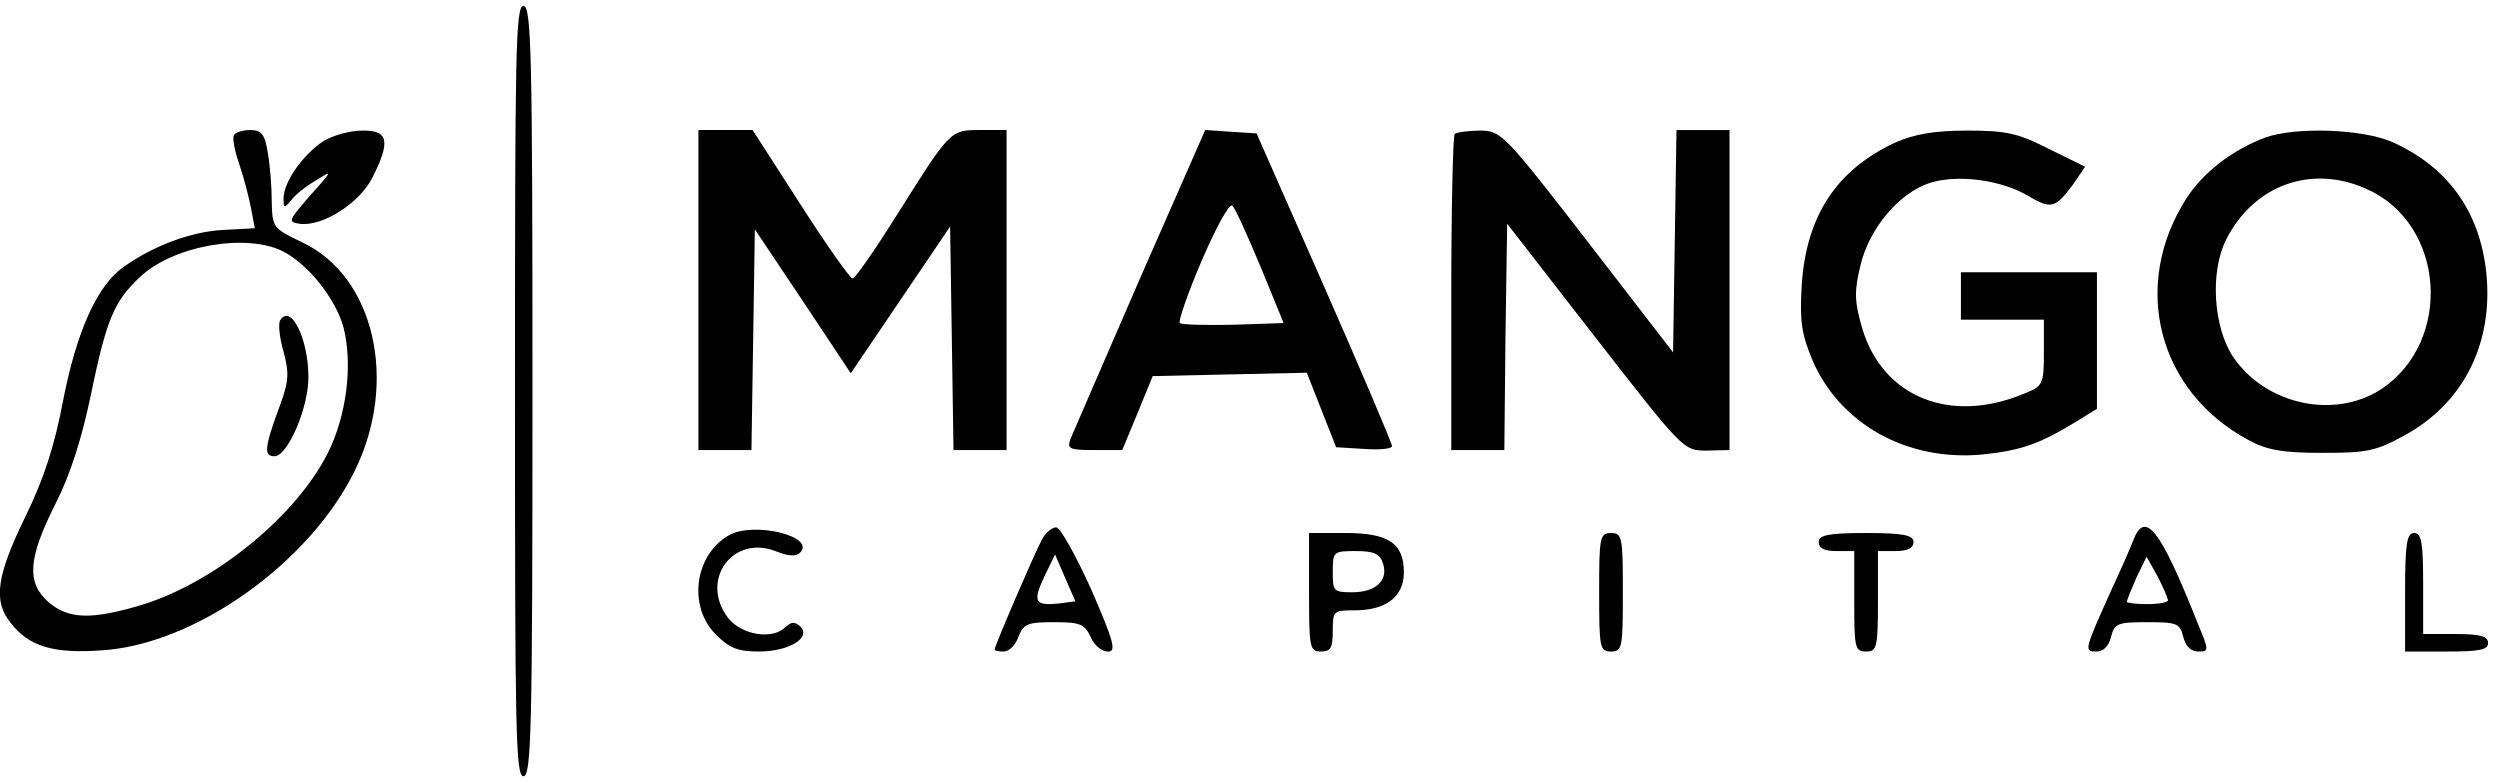 <svg viewBox="0 0 179 56" xmlns="http://www.w3.org/2000/svg" height="56" width="179" fill="none"><path d="M36.873 27.98C36.873 52.226 36.913 55.58 37.479 55.58C38.045 55.58 38.126 52.226 38.126 27.98C38.126 3.775 38.045 0.421 37.479 0.421C36.913 0.421 36.873 3.775 36.873 27.98Z" fill="#000000"></path><path d="M16.749 9.675C16.628 9.877 16.789 10.766 17.112 11.695C17.436 12.624 17.799 14.039 17.961 14.847L18.244 16.342L15.981 16.463C13.678 16.585 10.97 17.595 8.828 19.13C6.97 20.424 5.474 23.737 4.505 28.748C3.898 31.94 3.131 34.324 1.797 37.032C-0.264 41.275 -0.506 43.053 0.787 44.629C2.08 46.286 3.818 46.811 7.252 46.568C13.96 46.164 22.164 40.305 25.396 33.718C28.548 27.334 26.811 19.777 21.638 17.352C19.537 16.342 19.497 16.302 19.456 14.402C19.456 13.392 19.335 11.816 19.173 10.927C18.971 9.634 18.729 9.311 17.921 9.311C17.395 9.311 16.87 9.473 16.749 9.675ZM20.264 17.999C22.083 18.928 24.022 21.393 24.588 23.414C25.275 26.04 24.831 29.758 23.457 32.465C21.194 36.951 15.415 41.679 10.202 43.295C6.566 44.386 4.949 44.346 3.494 43.134C1.878 41.719 1.999 39.982 3.979 36.062C5.03 34.001 5.879 31.334 6.525 28.182C7.616 22.889 8.182 21.555 10 19.858C12.344 17.595 17.638 16.665 20.264 17.999Z" fill="#000000"></path><path d="M20.062 22.929C19.901 23.171 20.022 24.222 20.305 25.192C20.709 26.687 20.669 27.293 20.103 28.869C18.931 32.021 18.85 32.667 19.658 32.667C20.588 32.667 22.083 29.233 22.083 27.01C22.083 24.262 20.83 21.716 20.062 22.929Z" fill="#000000"></path><path d="M23.133 10.119C21.679 11.089 20.305 13.028 20.305 14.2C20.305 14.928 20.345 14.928 20.83 14.362C21.113 13.958 21.921 13.311 22.648 12.907C23.82 12.139 23.82 12.22 22.204 13.998C20.668 15.776 20.588 15.898 21.436 16.019C23.052 16.261 25.72 14.564 26.649 12.746C27.983 10.119 27.821 9.311 25.922 9.351C25.033 9.351 23.78 9.715 23.133 10.119Z" fill="#000000"></path><path d="M50.006 20.787V32.223H51.905H53.804L53.926 24.343L54.047 16.422L57.482 21.555L60.916 26.727L64.472 21.474L68.028 16.221L68.15 24.222L68.271 32.223H70.17H72.07V20.787V9.31L70.211 9.31C68.028 9.31 68.069 9.27 64.23 15.372C62.654 17.877 61.24 19.938 61.038 19.938C60.876 19.938 59.179 17.554 57.32 14.645L53.885 9.31H51.946H50.006L50.006 20.787Z" fill="#000000"></path><path d="M81.605 19.979C79.059 25.878 76.796 31.051 76.635 31.455C76.392 32.142 76.594 32.223 78.332 32.223H80.352L81.443 29.596L82.534 26.929L88.03 26.808L93.566 26.687L94.617 29.354L95.668 32.021L97.648 32.142C98.739 32.223 99.668 32.142 99.668 31.94C99.668 31.738 97.486 26.606 94.819 20.544L89.97 9.553L88.111 9.432L86.293 9.31L81.605 19.979ZM90.253 19.09L91.909 23.131L88.313 23.252C86.333 23.292 84.595 23.252 84.474 23.131C84.353 23.009 85.04 20.989 86.05 18.645C87.06 16.301 88.03 14.523 88.232 14.725C88.434 14.887 89.323 16.867 90.253 19.09Z" fill="#000000"></path><path d="M104.155 9.593C104.033 9.755 103.912 14.928 103.912 21.07V32.223H105.811H107.711L107.791 24.141L107.913 16.019L114.217 24.141C120.48 32.182 120.52 32.263 122.177 32.263L123.834 32.223V20.787V9.311H121.935H120.036L119.914 17.271L119.793 25.232L113.651 17.271C107.711 9.593 107.468 9.351 105.973 9.351C105.124 9.351 104.316 9.472 104.155 9.593Z" fill="#000000"></path><path d="M135.714 10.2C131.511 12.139 129.329 15.453 129.006 20.383C128.844 23.05 129.006 23.939 129.774 25.798C131.754 30.364 136.522 33.031 141.897 32.546C144.644 32.263 145.978 31.819 148.564 30.243L150.14 29.273V24.383V19.494L145.251 19.494H140.401V21.191V22.888H143.351H146.342V25.272C146.342 27.535 146.261 27.657 144.927 28.182C139.634 30.404 134.785 28.424 133.33 23.494C132.764 21.555 132.764 20.827 133.209 19.009C133.815 16.382 135.956 13.836 138.139 13.109C140.119 12.463 143.23 12.867 145.17 13.998C146.867 15.008 147.15 14.928 148.443 13.19L149.292 11.937L146.665 10.644C144.442 9.513 143.594 9.351 140.846 9.351C138.543 9.351 137.088 9.593 135.714 10.2Z" fill="#000000"></path><path d="M162.223 9.836C159.839 10.725 157.738 12.341 156.525 14.241C152.565 20.464 154.505 28.02 160.97 31.495C162.304 32.223 163.395 32.425 166.264 32.425C169.497 32.425 170.103 32.304 172.164 31.172C176.245 28.95 178.387 24.868 178.064 20.059C177.74 15.412 175.437 12.058 171.356 10.2C169.214 9.23 164.446 9.068 162.223 9.836ZM169.497 13.554C175.073 16.059 175.639 24.424 170.507 27.858C167.153 30.041 162.264 28.99 159.92 25.596C158.465 23.454 158.223 19.453 159.395 17.15C161.375 13.23 165.537 11.735 169.497 13.554Z" fill="#000000"></path><path d="M52.188 38.325C49.723 39.739 49.238 43.416 51.259 45.437C52.229 46.407 52.835 46.649 54.33 46.649C56.472 46.649 58.088 45.679 57.32 44.871C56.916 44.507 56.674 44.507 56.27 44.871C55.34 45.841 53.118 45.477 52.148 44.265C50.047 41.557 52.471 38.203 55.623 39.496C56.431 39.82 56.997 39.86 57.28 39.577C58.452 38.405 53.966 37.314 52.188 38.325Z" fill="#000000"></path><path d="M74.615 38.608C74.049 39.658 71.221 46.245 71.221 46.488C71.221 46.609 71.504 46.649 71.867 46.649C72.231 46.649 72.716 46.205 72.918 45.599C73.282 44.669 73.564 44.548 75.464 44.548C77.323 44.548 77.646 44.669 78.09 45.599C78.333 46.205 78.898 46.649 79.303 46.649C79.949 46.69 79.787 46.003 78.131 42.204C77.04 39.78 75.908 37.759 75.625 37.759C75.302 37.759 74.858 38.163 74.615 38.608ZM75.787 43.214C74.09 43.376 73.928 43.093 74.777 41.275L75.544 39.699L76.272 41.396L76.999 43.053L75.787 43.214Z" fill="#000000"></path><path d="M152.726 38.729C152.524 39.254 151.837 40.83 151.191 42.204C149.211 46.608 149.211 46.649 150.1 46.649C150.584 46.649 150.989 46.285 151.15 45.598C151.393 44.628 151.635 44.548 153.736 44.548C155.878 44.548 156.08 44.628 156.323 45.598C156.484 46.285 156.888 46.649 157.373 46.649C158.181 46.649 158.181 46.608 157.373 44.669C154.666 37.84 153.575 36.466 152.726 38.729ZM155.232 42.972C155.232 43.133 154.545 43.255 153.736 43.255C152.928 43.255 152.282 43.174 152.282 43.093C152.282 42.972 152.605 42.204 152.969 41.355L153.696 39.86L154.464 41.234C154.868 42.002 155.191 42.77 155.232 42.972Z" fill="#000000"></path><path d="M93.728 42.406C93.728 46.366 93.769 46.649 94.577 46.649C95.264 46.649 95.426 46.407 95.426 45.194C95.426 43.739 95.466 43.699 97.002 43.699C99.224 43.699 100.517 42.729 100.517 40.992C100.517 38.89 99.426 38.163 96.315 38.163H93.728V42.406ZM99.022 40.345C99.426 41.557 98.497 42.406 96.84 42.406C95.466 42.406 95.426 42.325 95.426 40.951C95.426 39.496 95.466 39.456 97.082 39.456C98.376 39.456 98.82 39.658 99.022 40.345Z" fill="#000000"></path><path d="M114.5 42.406C114.5 46.366 114.54 46.649 115.349 46.649C116.157 46.649 116.197 46.366 116.197 42.406C116.197 38.486 116.157 38.163 115.349 38.163C114.54 38.163 114.5 38.486 114.5 42.406Z" fill="#000000"></path><path d="M130.219 38.809C130.219 39.254 130.623 39.456 131.471 39.456H132.765V43.053C132.765 46.366 132.805 46.649 133.613 46.649C134.381 46.649 134.462 46.366 134.462 43.053V39.456H135.714C136.563 39.456 137.008 39.254 137.008 38.809C137.008 38.325 136.321 38.163 133.613 38.163C130.865 38.163 130.219 38.325 130.219 38.809Z" fill="#000000"></path><path d="M172.205 42.406V46.649H175.195C177.539 46.649 178.145 46.528 178.145 46.043C178.145 45.558 177.62 45.396 175.802 45.396H173.498V41.8C173.498 38.85 173.377 38.163 172.852 38.163C172.326 38.163 172.205 38.931 172.205 42.406Z" fill="#000000"></path></svg>
